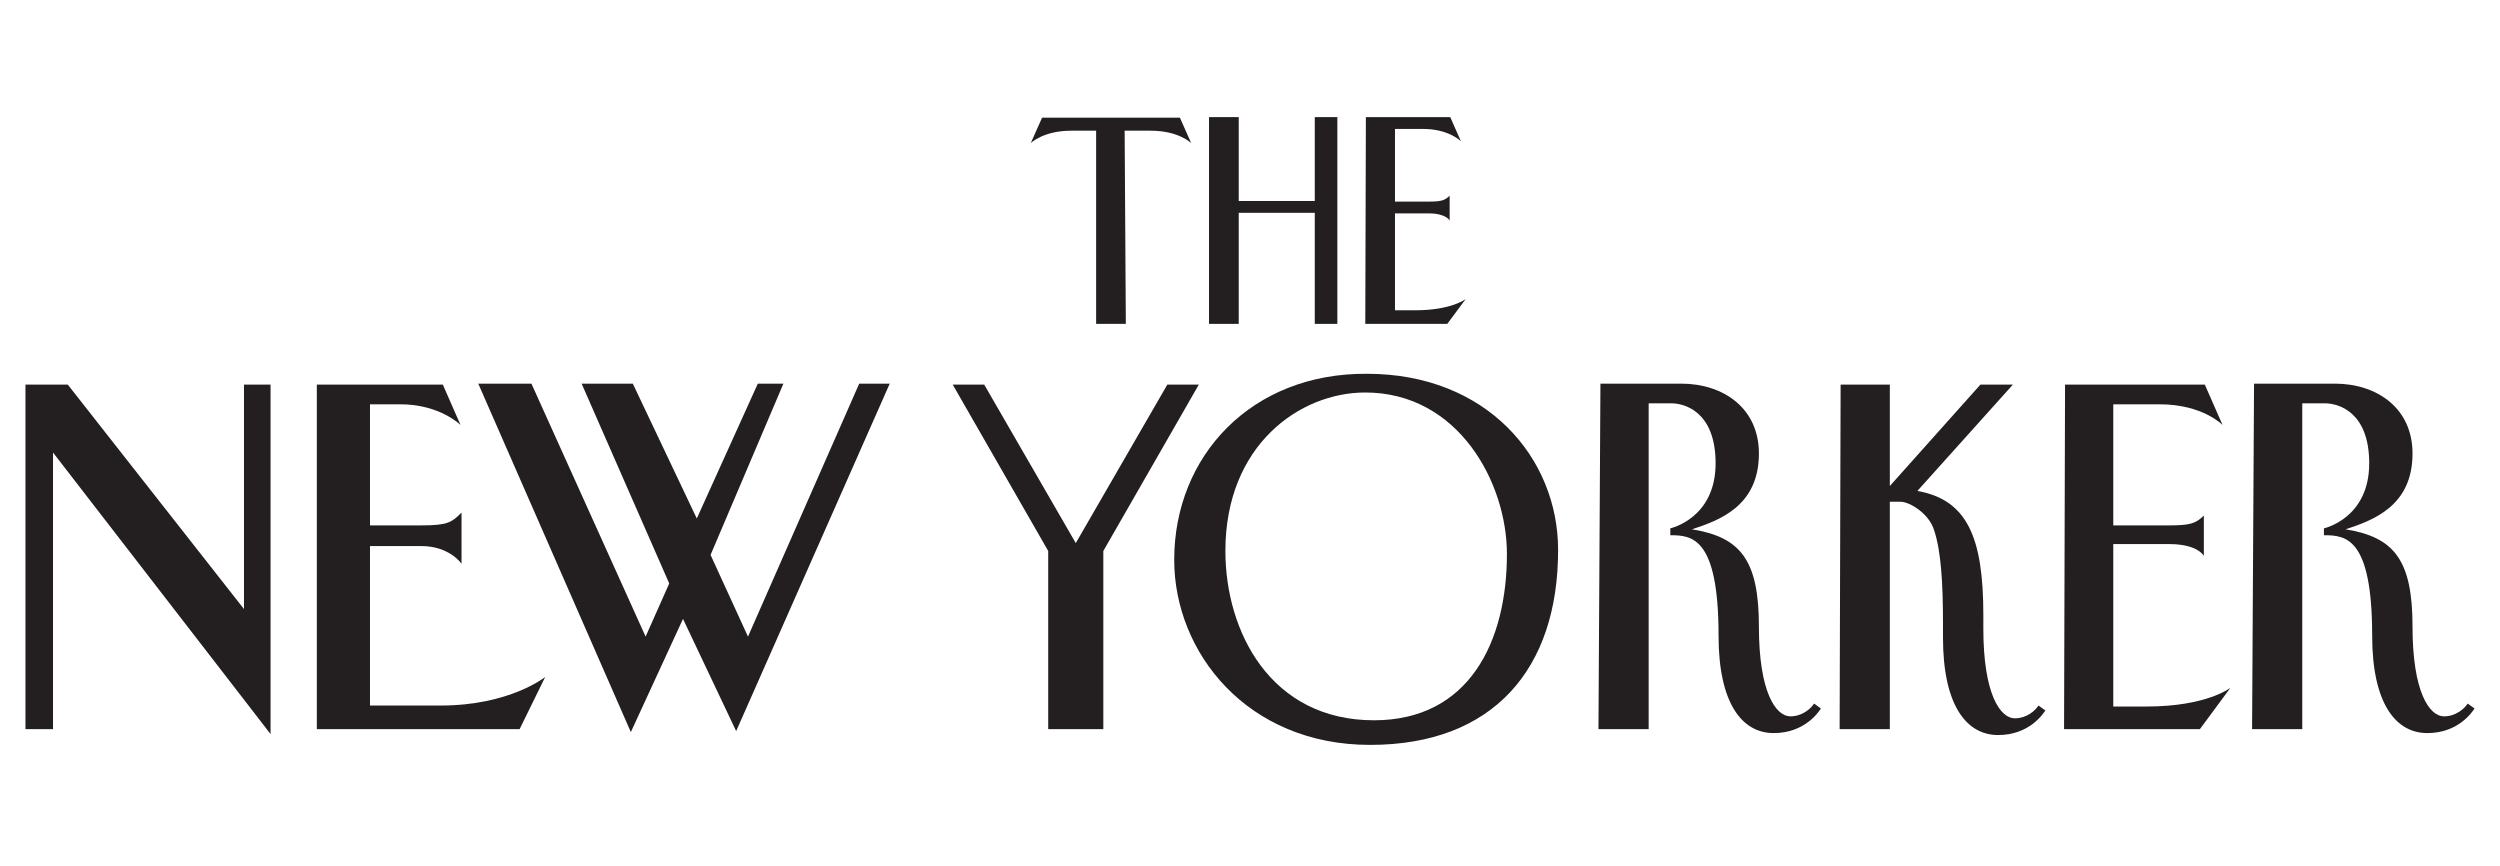 <svg width="491" height="170" viewBox="0 0 491 170" fill="none" xmlns="http://www.w3.org/2000/svg">
<path d="M10.413 143.204H5V75.54H13.313L47.919 119.618V75.54H53.139V144.171L10.413 88.879V143.204Z" fill="#231F20"/>
<path d="M102.051 143.204H62.225V75.54H86.971L90.451 83.466C90.451 83.466 86.391 79.406 78.658 79.406H72.665V103.185H82.718C87.938 103.185 88.711 102.605 90.644 100.672V110.725C90.644 110.725 88.324 107.245 82.718 107.245H72.665V138.564H86.584C100.117 138.564 107.077 132.958 107.077 132.958L102.051 143.204Z" fill="#231F20"/>
<path d="M432.061 143.204H405.382L405.575 75.54H433.028L436.508 83.466C436.508 83.466 432.641 79.406 424.135 79.406H415.048V103.185H426.068C430.128 103.185 431.288 102.799 432.835 101.252V109.178C432.835 109.178 431.675 106.858 426.068 106.858H415.048V138.758H421.622C433.415 138.758 438.055 135.084 438.055 135.084L432.061 143.204Z" fill="#231F20"/>
<path d="M134.143 121.551L123.897 143.784L93.931 75.346H104.371L126.797 125.031L131.436 114.592L114.23 75.346H124.283L136.85 101.832L148.836 75.346H153.863L139.556 108.985L146.903 125.031L168.749 75.346H174.742L144.583 143.591L134.143 121.551Z" fill="#231F20"/>
<path fill-rule="evenodd" clip-rule="evenodd" d="M269.086 146.297C244.92 146.297 230.614 128.125 230.614 109.952C230.614 89.459 245.887 73.219 268.506 73.413C291.899 73.413 306.012 89.846 306.012 108.018C306.012 131.411 293.252 146.297 269.086 146.297ZM295.959 108.792C295.959 94.872 286.485 77.086 268.119 77.086C255.36 77.086 240.667 87.332 240.667 108.212C240.667 124.065 249.56 141.464 269.859 141.464C288.419 141.464 295.959 126.191 295.959 108.792Z" fill="#231F20"/>
<path d="M323.798 143.204H313.938L314.325 75.346H330.178C338.491 75.346 345.45 80.179 345.45 89.072C345.45 99.512 337.524 102.219 332.304 103.959C341.971 105.505 345.45 110.145 345.45 123.098C345.45 135.858 348.737 140.691 351.637 140.691C353.957 140.691 355.697 139.144 356.277 138.178L357.63 139.144C357.243 139.724 354.537 143.978 348.35 143.978C342.164 143.978 337.524 138.178 337.524 124.838C337.524 105.505 332.304 105.119 328.051 105.119V103.765C328.051 103.765 336.944 101.832 336.944 91.006C336.944 80.759 330.757 79.213 328.244 79.213H323.798V143.204Z" fill="#231F20"/>
<path d="M452.167 143.204H442.308L442.694 75.346H458.547C466.861 75.346 473.82 80.179 473.82 89.072C473.82 99.512 465.894 102.219 460.674 103.959C470.34 105.505 473.82 110.145 473.82 123.098C473.82 135.858 477.107 140.691 480.007 140.691C482.327 140.691 484.067 139.144 484.647 138.178L486 139.144L485.977 139.179C485.515 139.876 482.795 143.978 476.72 143.978C470.534 143.978 465.894 138.178 465.894 124.838C465.894 105.505 460.674 105.119 456.421 105.119V103.765C456.421 103.765 465.314 101.832 465.314 91.006C465.314 80.759 459.127 79.213 456.614 79.213H452.167V143.204Z" fill="#231F20"/>
<path d="M376.576 96.419C386.243 98.159 389.529 105.312 389.529 120.778V123.485C389.529 136.244 392.816 141.078 395.716 141.078C398.036 141.078 399.776 139.531 400.356 138.564L401.709 139.531L401.686 139.566C401.225 140.261 398.505 144.364 392.429 144.364C386.243 144.364 381.603 138.564 381.603 125.225V122.518C381.603 114.398 381.216 108.212 379.863 104.152C378.896 100.865 375.03 98.546 373.29 98.546H371.163V143.204H361.303L361.497 75.54H371.163V95.452L388.949 75.54H395.329L376.576 96.419Z" fill="#231F20"/>
<path d="M216.694 108.212V143.204H205.868V108.212L187.115 75.54H193.302L211.281 106.665L229.26 75.54H235.447L216.694 108.212Z" fill="#231F20"/>
<path d="M243.286 23H237.451V63.609H243.286V41.796H258.222V63.609H262.656V23H258.222V39.476H243.286V23Z" fill="#231F20"/>
<path d="M284.245 63.609H268.141L268.258 23H284.828L286.928 27.757C286.928 27.757 284.595 25.32 279.46 25.32H273.976V39.592H280.627C283.078 39.592 283.778 39.36 284.711 38.431V43.304C284.711 43.304 284.011 41.912 280.627 41.912H273.976V60.94H277.943C285.061 60.94 287.862 58.736 287.862 58.736L284.245 63.609Z" fill="#231F20"/>
<path d="M226.015 25.669H220.881L221.114 63.609H215.28V25.669H210.378C204.894 25.669 202.443 28.105 202.443 28.105L204.661 23.116H231.733L233.95 28.105C233.95 28.105 231.5 25.669 226.015 25.669Z" fill="#231F20"/>
</svg>
